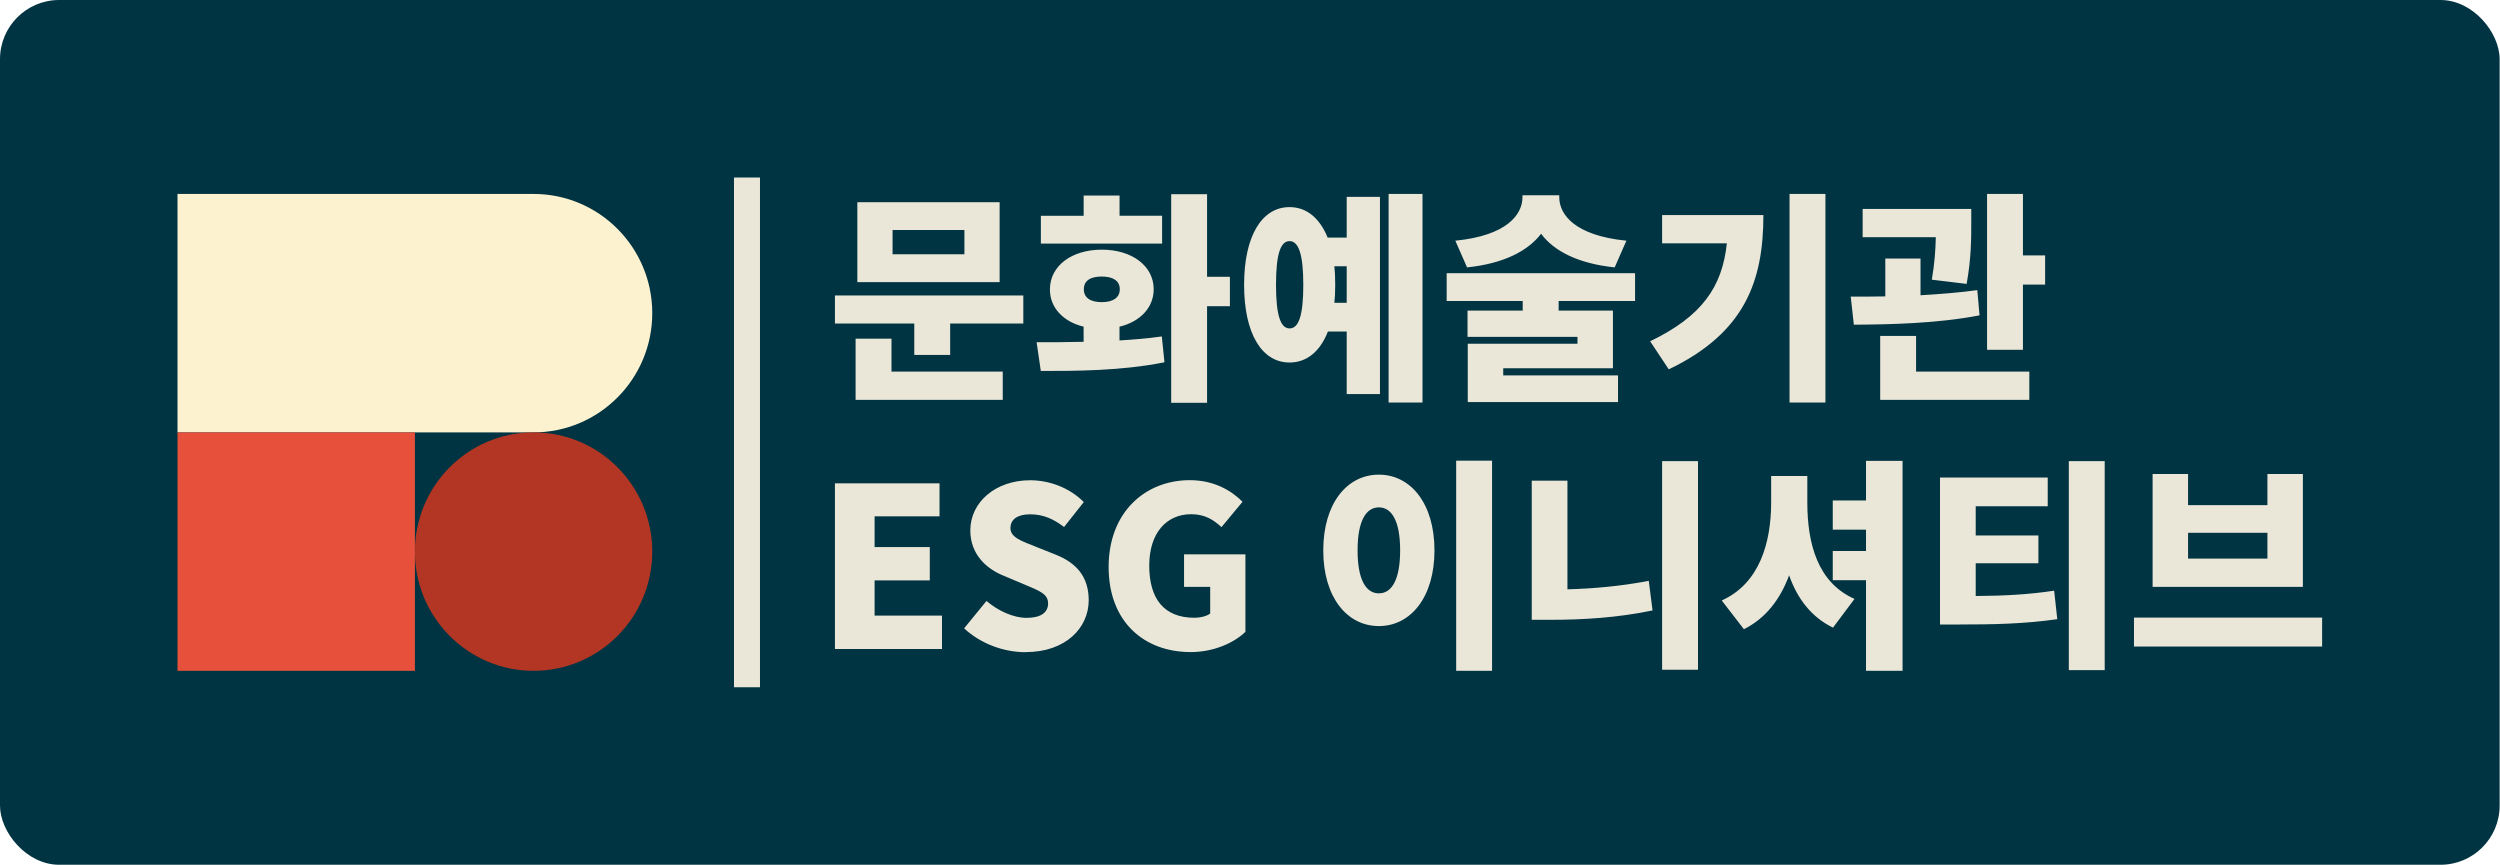 <svg width="338" height="117" viewBox="0 0 338 117" fill="none" xmlns="http://www.w3.org/2000/svg">
<rect width="337.951" height="116.916" rx="8" fill="#003442"/>
<path d="M24 26.222H72.14C81.001 26.222 88.186 33.44 88.186 42.34C88.186 51.24 81.001 58.458 72.14 58.458H24V26.222Z" fill="#FCF2CF"/>
<path d="M72.14 90.694C63.279 90.694 56.093 83.476 56.093 74.576C56.093 65.676 63.279 58.458 72.14 58.458C81.001 58.458 88.186 65.676 88.186 74.576C88.186 83.476 81.001 90.694 72.14 90.694Z" fill="#B23623"/>
<path d="M56.093 90.694H24V58.458H56.093V90.694Z" fill="#E7513B"/>
<path d="M130.387 34.377H120.676V31.096H130.387V34.377ZM135.15 27.333H115.913V38.14H135.15V27.333ZM120.529 45.788H115.677V54.066H135.572V50.245H120.529V45.788ZM112.883 39.945V43.74H123.61V47.984H128.463V43.74H138.353V39.945H112.883ZM157.116 29.169H151.363V26.434H146.51V29.176H140.725V32.939H157.116V29.169ZM148.965 37.389C150.436 37.389 151.395 37.928 151.395 39.103C151.395 40.279 150.436 40.85 148.965 40.85C147.495 40.85 146.536 40.311 146.536 39.103C146.536 37.896 147.495 37.389 148.965 37.389ZM151.363 44.164C154.15 43.502 155.979 41.576 155.979 39.11C155.979 35.95 153.044 33.754 148.965 33.754C144.887 33.754 141.952 35.95 141.952 39.11C141.92 41.576 143.749 43.502 146.504 44.164V46.212C144.228 46.27 142.042 46.27 140.149 46.27L140.718 50.155C145.366 50.155 151.593 50.155 157.436 48.98L157.078 45.486C155.218 45.756 153.3 45.91 151.356 46.026V44.157L151.363 44.164ZM166.284 37.421H163.196V26.254H158.344V54.457H163.196V41.396H166.284V37.421ZM180.4 40.94C180.49 40.157 180.521 39.373 180.521 38.5C180.521 37.627 180.49 36.817 180.4 36.002H182.075V40.94H180.4ZM174.346 44.401C173.15 44.401 172.517 42.687 172.517 38.5C172.517 34.313 173.144 32.598 174.346 32.598C175.548 32.598 176.206 34.313 176.206 38.5C176.206 42.687 175.58 44.401 174.346 44.401ZM182.075 32.123H179.499C178.418 29.478 176.654 28.001 174.346 28.001C170.599 28.001 168.202 31.911 168.202 38.506C168.202 45.101 170.599 49.012 174.346 49.012C176.686 49.012 178.482 47.509 179.531 44.825H182.075V53.282H186.569V26.614H182.075V32.123ZM187.739 26.222V54.425H192.323V26.222H187.739ZM219.89 32.541C212.851 31.847 210.812 28.957 210.812 26.671V26.402H205.838V26.671C205.838 28.957 203.799 31.847 196.76 32.541L198.345 36.15C203.319 35.636 206.586 33.921 208.357 31.603C210.064 33.921 213.331 35.636 218.305 36.15L219.89 32.541ZM221.06 40.696V36.933H195.59V40.696H205.87V41.993H198.409V45.544H213.273V46.475H198.441V54.361H218.758V50.752H203.236V49.789H218.068V41.993H210.729V40.696H221.066H221.06ZM224.717 29.079V32.9H233.469C232.842 38.827 230.081 42.77 223.099 46.142L225.618 49.937C235.924 44.998 238.411 37.986 238.411 29.079H224.717ZM241.946 26.222V54.425H246.798V26.222H241.946ZM265.888 38.384C266.515 34.955 266.515 32.181 266.515 30.139V28.245H251.83V32.066H261.72C261.688 33.658 261.573 35.527 261.183 37.813L265.888 38.384ZM267.327 39.225C264.897 39.559 262.263 39.765 259.655 39.919V34.955H254.892V40.073C253.217 40.105 251.625 40.105 250.219 40.105L250.641 43.9C255.435 43.868 261.848 43.753 267.633 42.635L267.333 39.232L267.327 39.225ZM259.054 45.422H254.202V54.059H274.365V50.238H259.054V45.422ZM273.502 34.531V26.222H268.65V47.291H273.502V38.474H276.501V34.531H273.502ZM112.883 87.747H127.357V83.232H118.247V78.474H125.707V73.96H118.247V69.805H127.024V65.348H112.883V87.747ZM138.685 88.164C144.081 88.164 147.194 84.883 147.194 81.152C147.194 77.992 145.545 76.124 142.79 75.013L140.002 73.902C138.027 73.118 136.614 72.637 136.614 71.404C136.614 70.171 137.63 69.535 139.28 69.535C141.019 69.535 142.393 70.139 143.864 71.25L146.53 67.878C144.58 65.92 141.856 64.931 139.28 64.931C134.543 64.931 131.186 67.943 131.186 71.706C131.186 74.955 133.373 76.913 135.712 77.845L138.557 79.045C140.475 79.861 141.703 80.278 141.703 81.576C141.703 82.776 140.776 83.534 138.794 83.534C137.023 83.534 134.958 82.603 133.373 81.248L130.349 84.953C132.657 87.092 135.77 88.177 138.679 88.177L138.685 88.164ZM160.952 88.164C164.066 88.164 166.828 86.931 168.381 85.422V74.948H160.083V79.341H163.618V82.95C163.139 83.309 162.301 83.521 161.489 83.521C157.353 83.521 155.378 80.933 155.378 76.477C155.378 72.02 157.743 69.522 161.042 69.522C162.902 69.522 164.066 70.274 165.146 71.269L167.991 67.84C166.463 66.305 164.123 64.918 160.856 64.918C154.892 64.918 149.886 69.195 149.886 76.657C149.886 84.118 154.738 88.158 160.946 88.158L160.952 88.164ZM196.875 62.279V90.694H201.727V62.279H196.875ZM186.422 64.173C182.107 64.173 178.904 68.084 178.904 74.409C178.904 80.734 182.113 84.645 186.422 84.645C190.731 84.645 193.941 80.734 193.941 74.409C193.941 68.084 190.731 64.173 186.422 64.173ZM186.422 68.598C188.161 68.598 189.299 70.434 189.299 74.409C189.299 78.384 188.161 80.221 186.422 80.221C184.683 80.221 183.545 78.384 183.545 74.409C183.545 70.434 184.683 68.598 186.422 68.598ZM211.918 64.989H207.091V83.797H209.699C213.925 83.797 218.656 83.528 223.425 82.532L222.914 78.532C219.136 79.251 215.396 79.585 211.918 79.675V64.989ZM224.717 62.343V90.546H229.569V62.343H224.717ZM244.344 64.359H239.459V67.943C239.459 73.388 237.874 78.898 232.778 81.184L235.777 85.069C238.743 83.592 240.693 81.004 241.889 77.787C242.995 80.914 244.855 83.412 247.821 84.857L250.73 80.972C245.756 78.776 244.35 73.51 244.35 67.936V64.353L244.344 64.359ZM252.284 62.311V67.666H247.789V71.609H252.284V74.499H247.789V78.442H252.284V90.694H257.226V62.311H252.284ZM267.116 76.156H275.593V72.393H267.116V68.45H276.852V64.565H262.289V84.433H264.808C269.66 84.433 273.739 84.343 278.144 83.714L277.722 79.861C274.129 80.4 270.83 80.555 267.116 80.58V76.156ZM279.704 62.343V90.604H284.556V62.343H279.704ZM288.513 83.502V87.413H313.951V83.502H288.513ZM291.032 64.083V79.341H311.349V64.083H306.554V68.296H295.827V64.083H291.032ZM295.827 72.033H306.554V75.526H295.827V72.033Z" fill="#EAE6D8"/>
<path d="M102.75 24H99.234V92.916H102.75V24Z" fill="#EAE6D8"/>
</svg>
